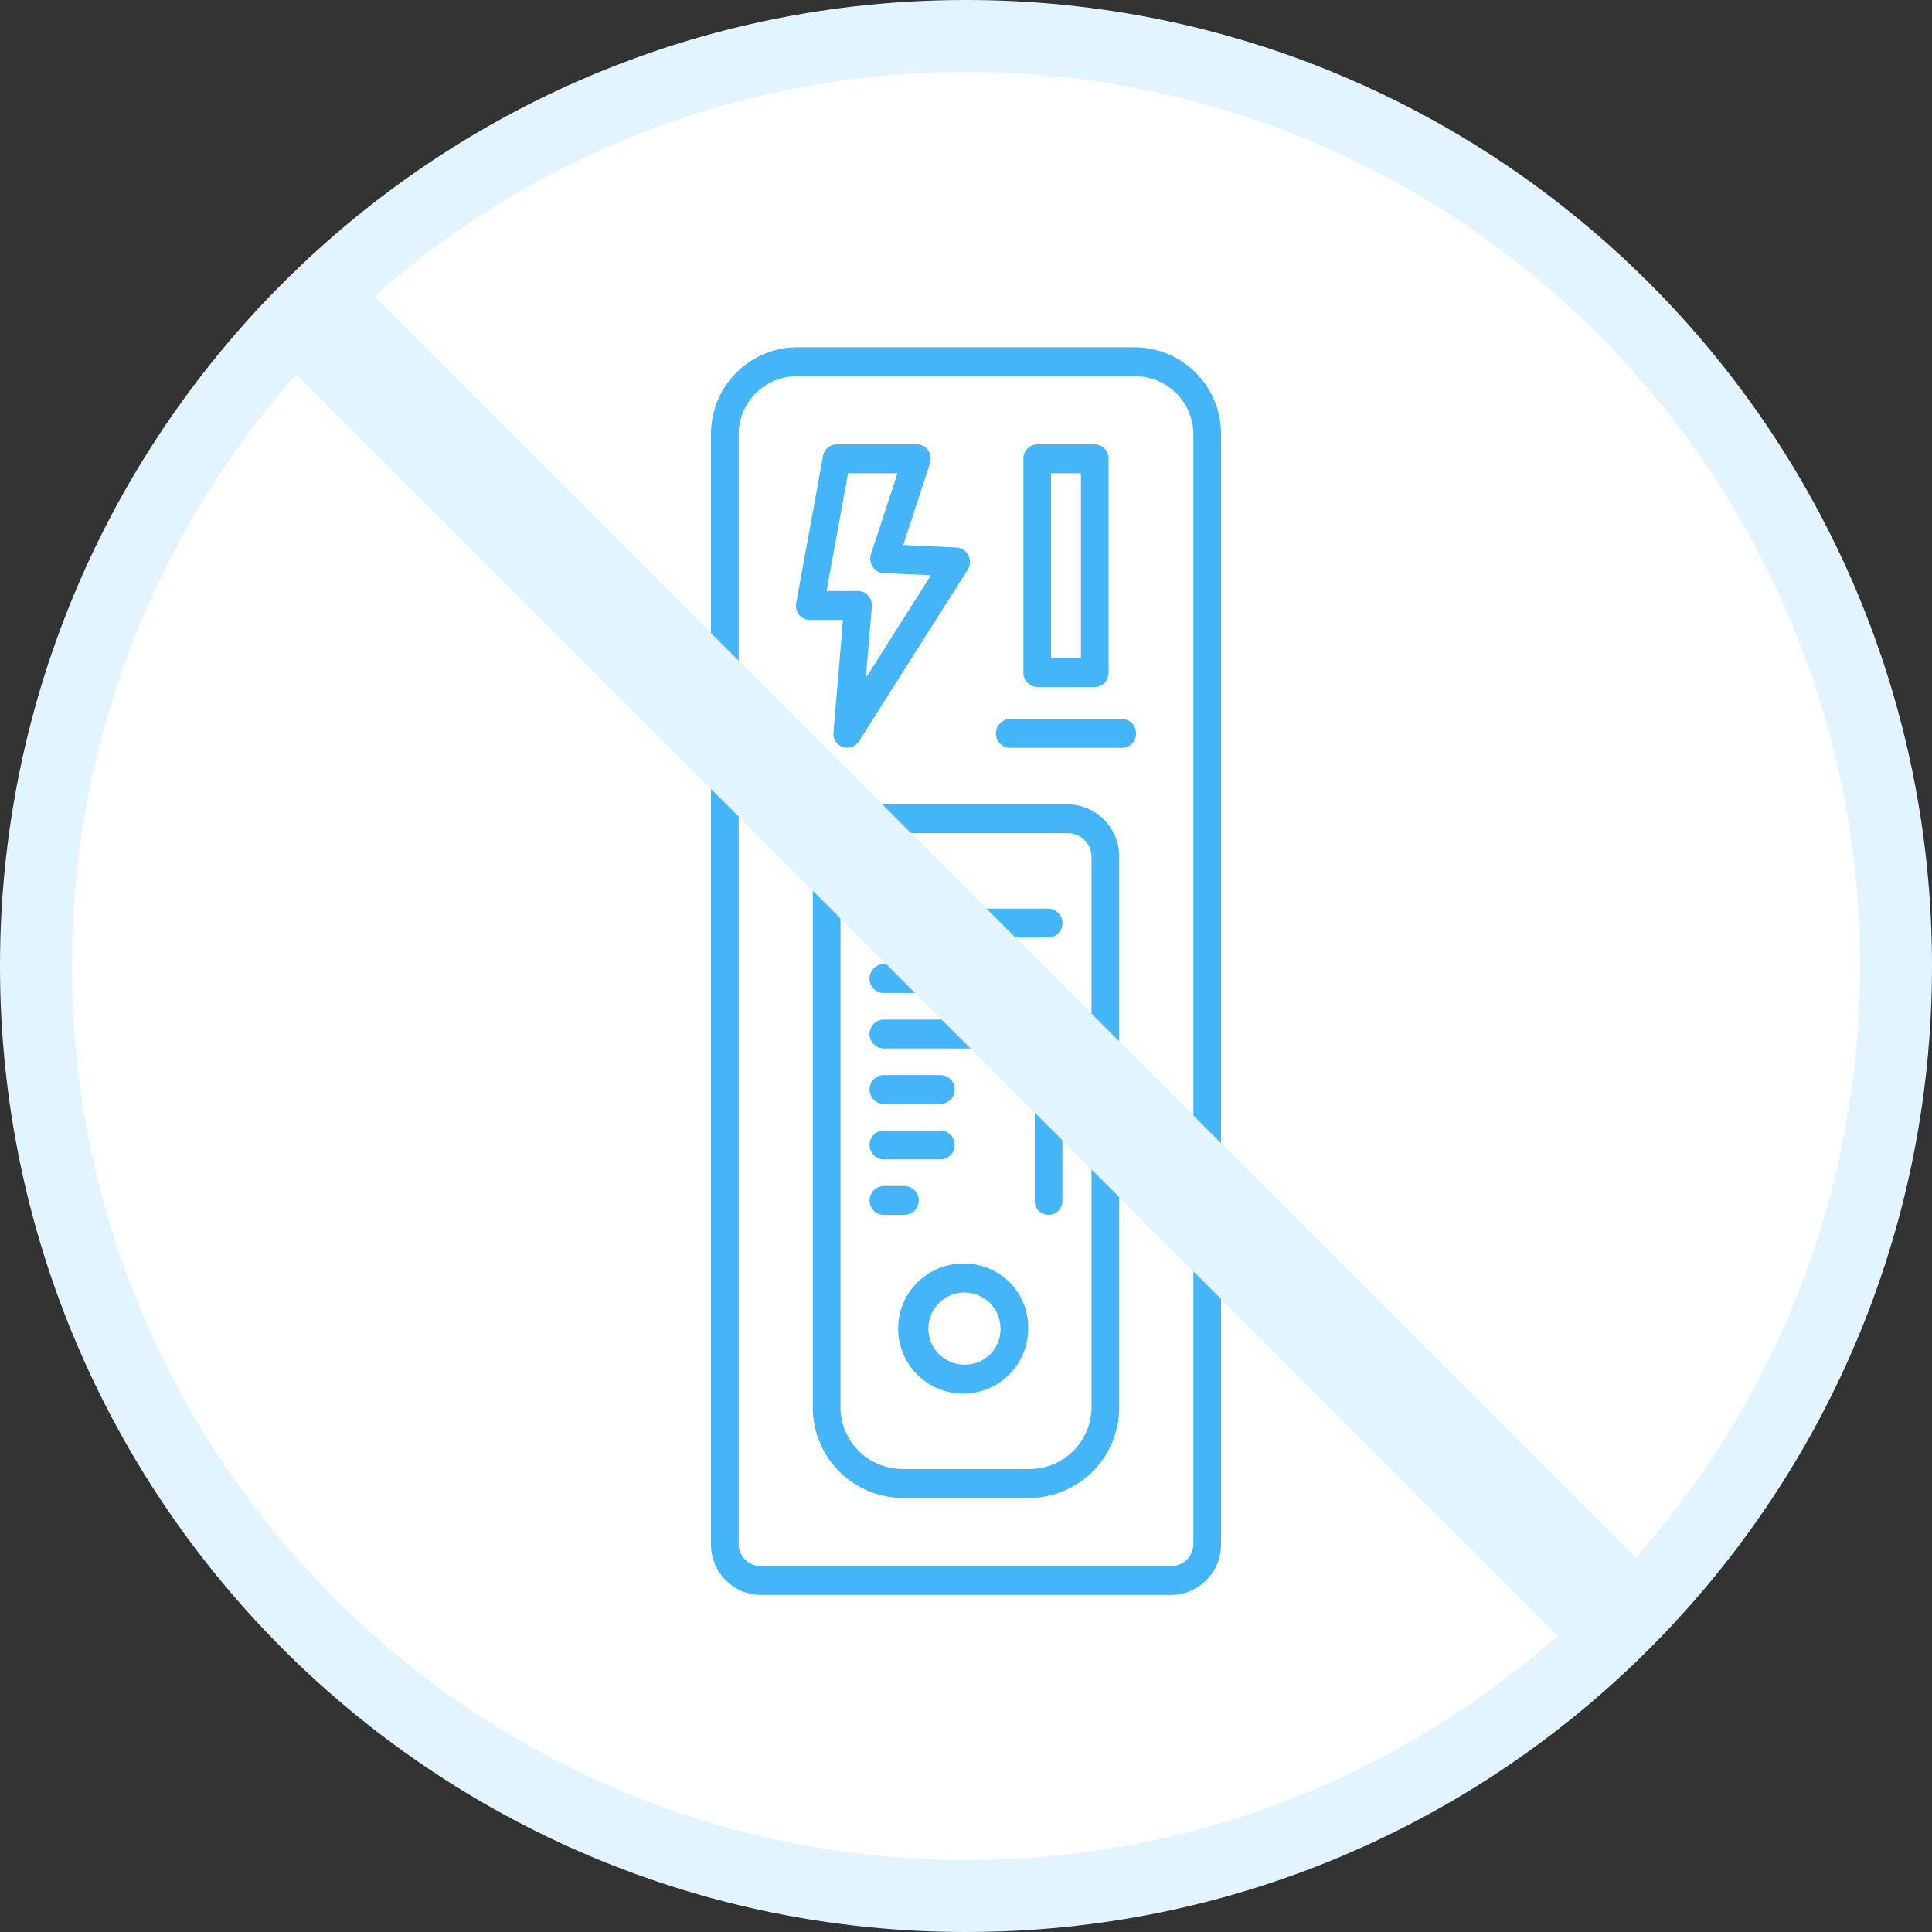 <svg xmlns="http://www.w3.org/2000/svg" xmlns:xlink="http://www.w3.org/1999/xlink" width="188" height="188" viewBox="0 0 188 188"><rect x="0" y="0" width="188" height="188" fill="#333333" stroke="none"/><defs><clipPath id="a"><rect width="49.631" height="121.407" fill="#45b5fa"/></clipPath></defs><g transform="translate(-1213 -2424)"><g transform="translate(1213 2424)" fill="#fff"><path d="M 94 184.5 C 87.857 184.5 81.72 183.881 75.757 182.661 C 69.948 181.473 64.234 179.699 58.774 177.389 C 53.413 175.122 48.241 172.315 43.403 169.046 C 38.61 165.808 34.103 162.089 30.007 157.993 C 25.911 153.897 22.192 149.39 18.954 144.597 C 15.685 139.759 12.878 134.587 10.611 129.226 C 8.301 123.766 6.527 118.052 5.339 112.243 C 4.119 106.28 3.5 100.143 3.5 94 C 3.5 87.857 4.119 81.72 5.339 75.757 C 6.527 69.948 8.301 64.234 10.611 58.774 C 12.878 53.413 15.685 48.241 18.954 43.403 C 22.192 38.61 25.911 34.103 30.007 30.007 C 34.103 25.911 38.61 22.192 43.403 18.954 C 48.241 15.685 53.413 12.878 58.774 10.611 C 64.234 8.301 69.948 6.527 75.757 5.339 C 81.72 4.119 87.857 3.5 94 3.5 C 100.143 3.5 106.28 4.119 112.243 5.339 C 118.052 6.527 123.766 8.301 129.226 10.611 C 134.587 12.878 139.759 15.685 144.597 18.954 C 149.39 22.192 153.897 25.911 157.993 30.007 C 162.089 34.103 165.808 38.61 169.046 43.403 C 172.315 48.241 175.122 53.413 177.389 58.774 C 179.699 64.234 181.473 69.948 182.661 75.757 C 183.881 81.72 184.5 87.857 184.5 94 C 184.5 100.143 183.881 106.28 182.661 112.243 C 181.473 118.052 179.699 123.766 177.389 129.226 C 175.122 134.587 172.315 139.759 169.046 144.597 C 165.808 149.39 162.089 153.897 157.993 157.993 C 153.897 162.089 149.39 165.808 144.597 169.046 C 139.759 172.315 134.587 175.122 129.226 177.389 C 123.766 179.699 118.052 181.473 112.243 182.661 C 106.28 183.881 100.143 184.5 94 184.5 Z" stroke="none"/><path d="M 94 7 C 46.028 7 7 46.028 7 94 C 7 141.972 46.028 181 94 181 C 141.972 181 181 141.972 181 94 C 181 46.028 141.972 7 94 7 M 94 0 C 145.915 0 188 42.085 188 94 C 188 145.915 145.915 188 94 188 C 42.085 188 0 145.915 0 94 C 0 42.085 42.085 0 94 0 Z" stroke="none" fill="#e2f4ff"/></g><g transform="translate(1157.817 2457.797)"><g transform="translate(124.368)" clip-path="url(#a)"><rect width="50" height="121" rx="11" transform="translate(-0.185 0.203)" fill="#fff"/><path d="M41.293,0H8.338A8.428,8.428,0,0,0,0,8.5V116.455a4.9,4.9,0,0,0,4.842,4.951H44.789a4.9,4.9,0,0,0,4.842-4.951V8.5A8.428,8.428,0,0,0,41.293,0m5.646,116.455a2.146,2.146,0,0,1-2.15,2.139H4.842a2.146,2.146,0,0,1-2.15-2.139V8.5A5.672,5.672,0,0,1,8.338,2.812H41.293A5.672,5.672,0,0,1,46.939,8.5V116.455Z" fill="#45b5fa"/><path d="M43.58,34.168a1.329,1.329,0,0,0-1.1-.589H34.673a1.363,1.363,0,0,0-1.322,1.143L30.745,49a1.4,1.4,0,0,0,1.07,1.645,1.29,1.29,0,0,0,.252.025h3.227l-.923,10.919a1.348,1.348,0,0,0,2.463.9L47.418,45.8a1.445,1.445,0,0,0-.379-1.949,1.307,1.307,0,0,0-.684-.233l-5.2-.241,2.6-7.937a1.459,1.459,0,0,0-.178-1.273m.28,12.151-6.341,9.995.586-6.931a1.39,1.39,0,0,0-1.223-1.524c-.039,0-.079-.005-.118-.005H33.695l2.093-11.462H40.6l-2.576,7.854a1.422,1.422,0,0,0,.837,1.786,1.289,1.289,0,0,0,.377.075Z" transform="translate(-22.45 -24.136)" fill="#45b5fa"/><path d="M119.861,57.19a1.377,1.377,0,0,0,1.346-1.406v-20.8a1.377,1.377,0,0,0-1.346-1.406h-5.6a1.377,1.377,0,0,0-1.346,1.406v20.8a1.377,1.377,0,0,0,1.346,1.406Zm-4.255-20.8h2.909V54.377h-2.909Z" transform="translate(-82.516 -24.136)" fill="#45b5fa"/><path d="M116.633,130.006a1.377,1.377,0,0,0-1.346-1.406H104.348a1.407,1.407,0,0,0,0,2.812h10.938a1.377,1.377,0,0,0,1.346-1.406" transform="translate(-75.272 -92.434)" fill="#45b5fa"/><path d="M75.756,317.068a6.325,6.325,0,1,0,6.049,6.319,6.189,6.189,0,0,0-6.049-6.319m0,9.826a3.51,3.51,0,1,1,3.357-3.507h0a3.438,3.438,0,0,1-3.357,3.506Z" transform="translate(-50.94 -227.901)" fill="#45b5fa"/><path d="M58.686,293.005h2.08a1.407,1.407,0,0,0,0-2.812h-2.08a1.407,1.407,0,0,0,0,2.812" transform="translate(-41.903 -208.583)" fill="#45b5fa"/><path d="M58.686,273.812h5.577a1.407,1.407,0,0,0,0-2.812H58.686a1.407,1.407,0,0,0,0,2.812" transform="translate(-41.903 -194.788)" fill="#45b5fa"/><path d="M58.686,254.618h5.577a1.407,1.407,0,0,0,0-2.812H58.686a1.407,1.407,0,0,0,0,2.812" transform="translate(-41.903 -180.992)" fill="#45b5fa"/><path d="M58.686,235.427h9.072a1.407,1.407,0,0,0,0-2.812H58.686a1.407,1.407,0,0,0,0,2.812" transform="translate(-41.903 -167.198)" fill="#45b5fa"/><path d="M58.686,216.234H71.255a1.407,1.407,0,0,0,0-2.812H58.686a1.407,1.407,0,0,0,0,2.812" transform="translate(-41.903 -153.402)" fill="#45b5fa"/><path d="M58.686,197.041H74.751a1.407,1.407,0,0,0,0-2.812H58.686a1.407,1.407,0,0,0,0,2.812" transform="translate(-41.903 -139.607)" fill="#45b5fa"/><path d="M118.36,232.615a1.377,1.377,0,0,0-1.346,1.406v16.192a1.347,1.347,0,1,0,2.692,0V234.021a1.377,1.377,0,0,0-1.346-1.406" transform="translate(-85.512 -167.198)" fill="#45b5fa"/><path d="M45.4,225.61H58.031a8.8,8.8,0,0,0,8.588-8.971V163.3a5.088,5.088,0,0,0-4.967-5.189H41.774a5.088,5.088,0,0,0-4.967,5.189v53.338A8.8,8.8,0,0,0,45.4,225.61M39.5,163.3a2.33,2.33,0,0,1,2.275-2.377H61.653a2.33,2.33,0,0,1,2.275,2.377v53.338a6.039,6.039,0,0,1-5.9,6.159H45.4a6.039,6.039,0,0,1-5.9-6.159Z" transform="translate(-26.898 -113.646)" fill="#45b5fa"/></g></g><rect width="10.727" height="177" transform="translate(1241.128 2459.714) rotate(-45)" fill="#e2f4ff"/></g></svg>